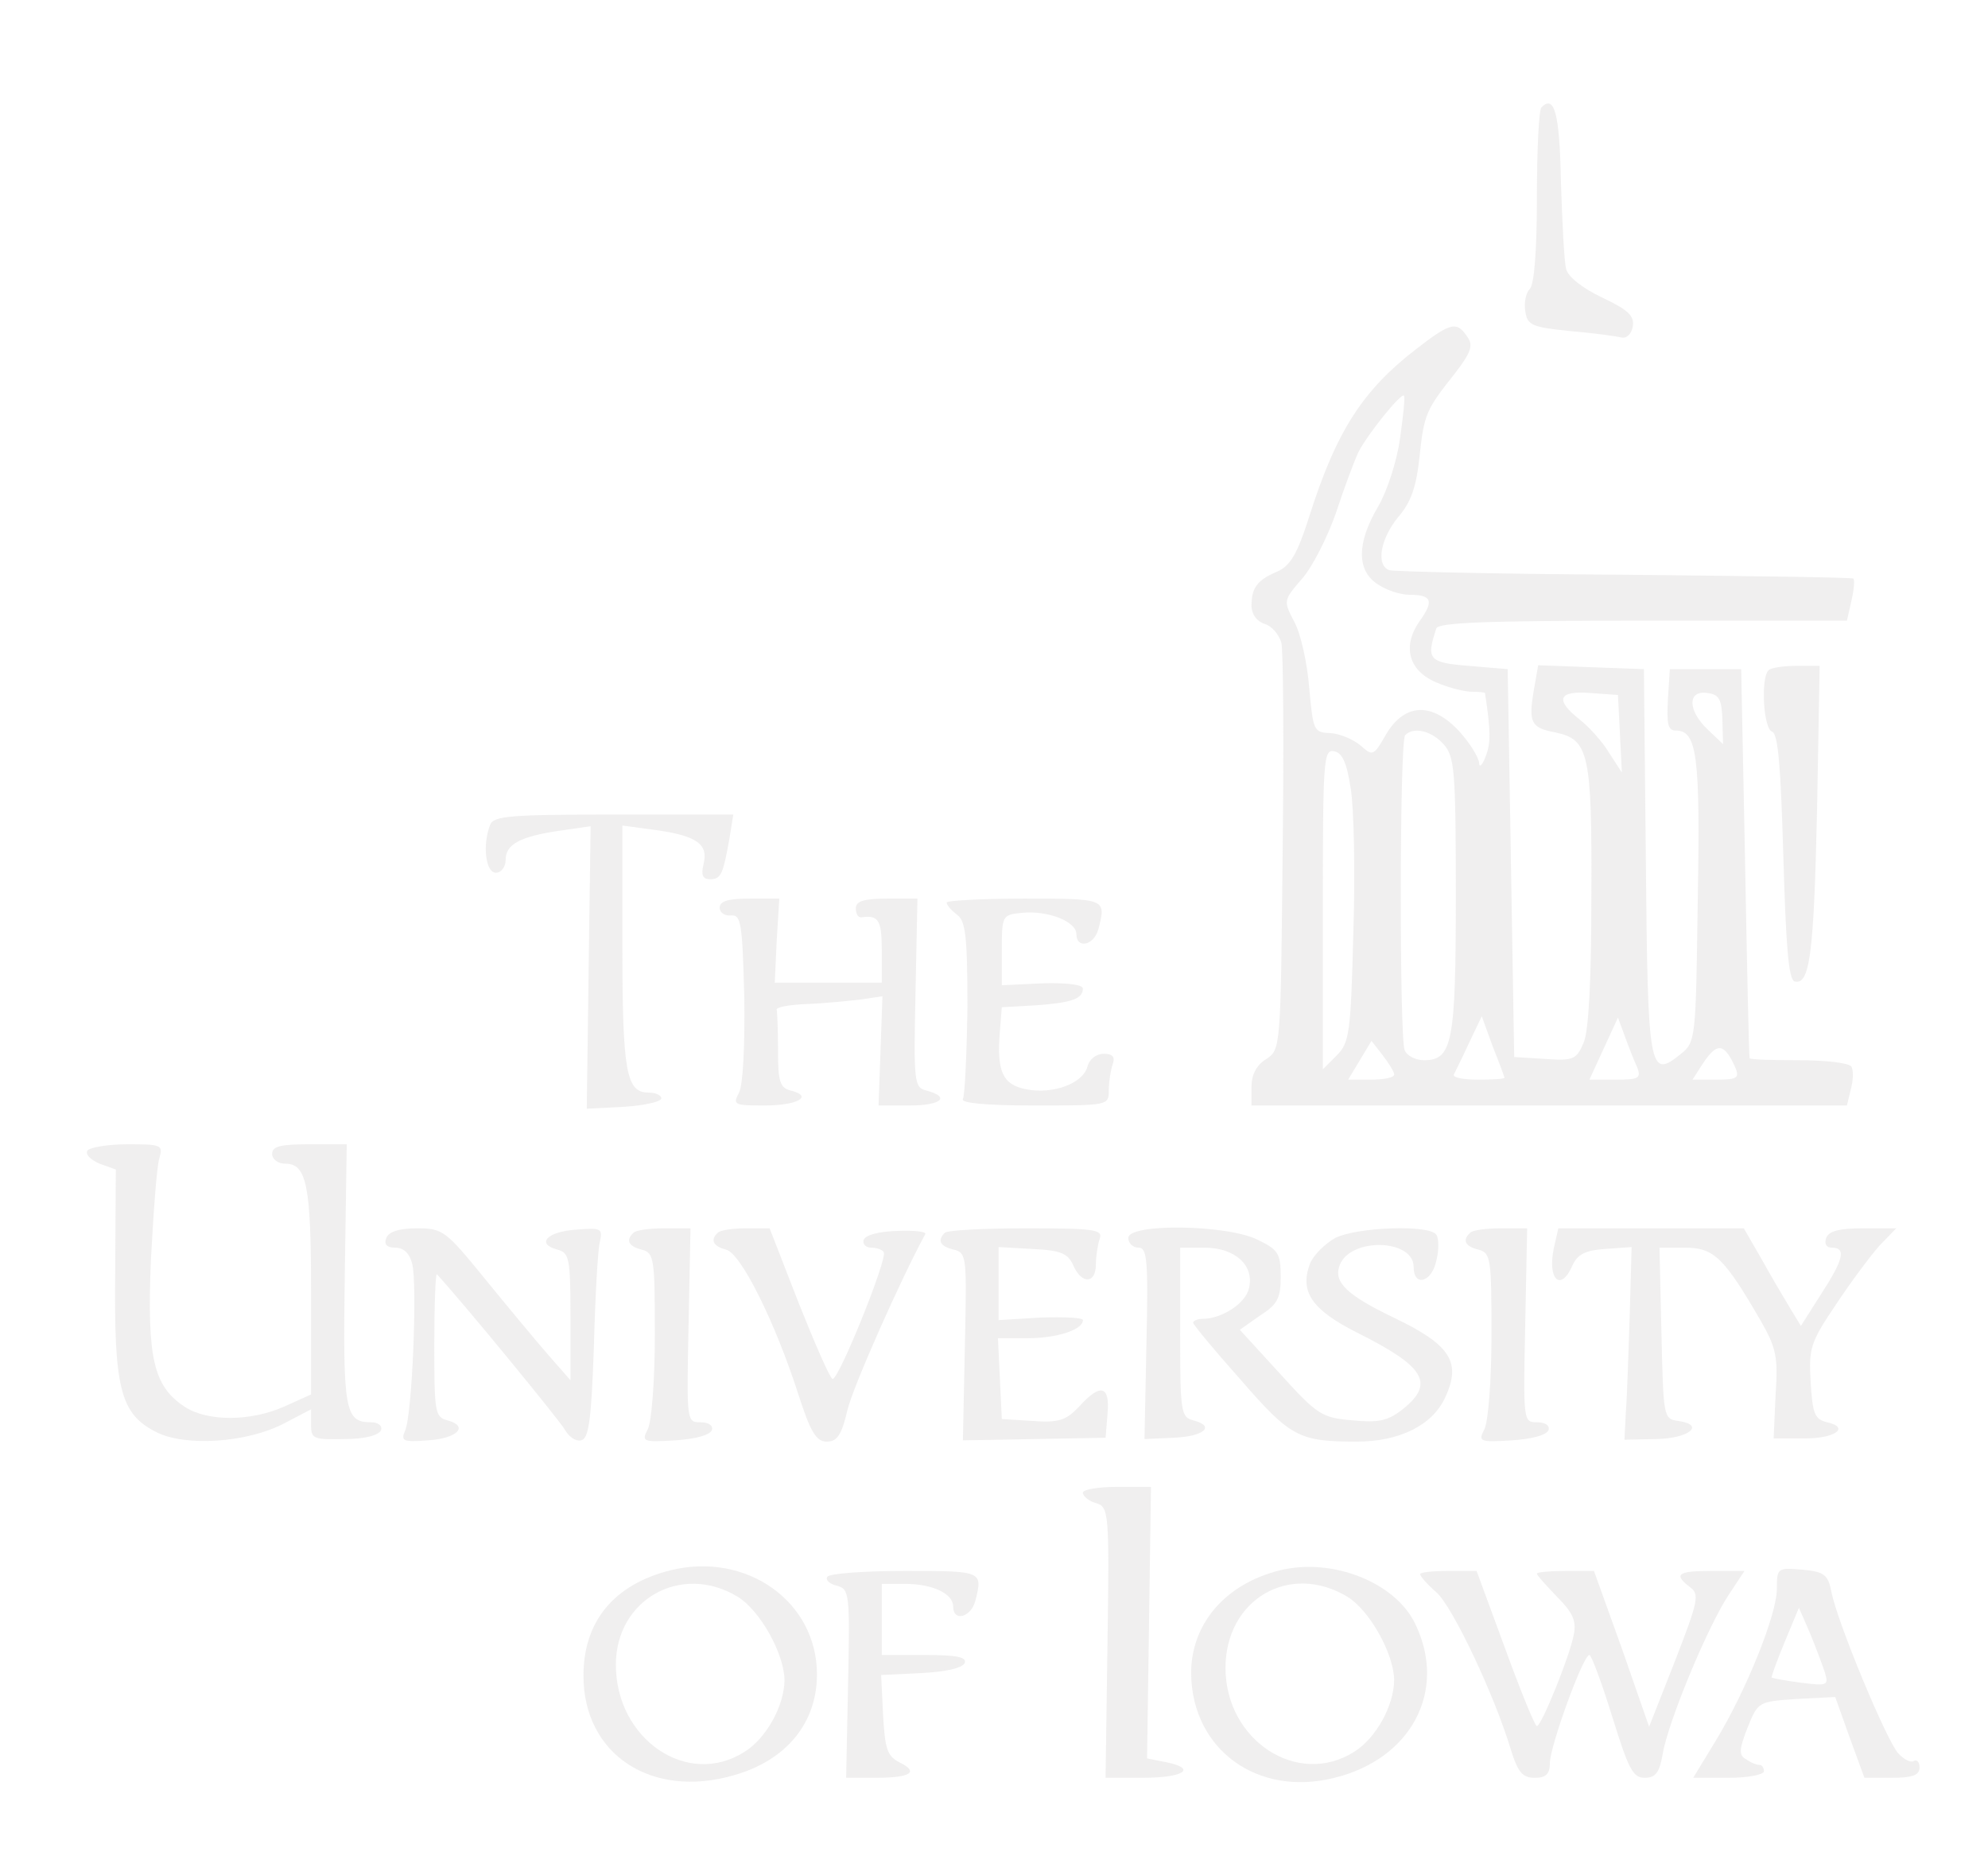 <svg width="53" height="50" viewBox="0 0 53 50" fill="none" xmlns="http://www.w3.org/2000/svg">
<path d="M41.095 2.861C41.026 2.93 40.974 3.999 40.974 5.257C40.974 6.653 40.905 7.584 40.784 7.704C40.68 7.808 40.628 8.066 40.663 8.29C40.715 8.67 40.836 8.721 41.839 8.825C42.461 8.876 43.084 8.963 43.222 8.997C43.361 9.032 43.499 8.911 43.533 8.687C43.568 8.411 43.395 8.256 42.703 7.928C42.167 7.67 41.804 7.377 41.752 7.17C41.7 6.963 41.649 5.929 41.614 4.843C41.58 3.016 41.441 2.517 41.095 2.861Z" fill="#CCC9C9" fill-opacity="0.3"/>
<path d="M37.775 9.291C36.339 10.394 35.63 11.48 34.904 13.772C34.593 14.754 34.403 15.082 34.057 15.237C33.521 15.461 33.365 15.668 33.365 16.151C33.365 16.375 33.504 16.564 33.711 16.633C33.901 16.685 34.092 16.909 34.161 17.133C34.212 17.34 34.23 19.856 34.195 22.735C34.143 27.94 34.143 27.974 33.763 28.233C33.504 28.388 33.365 28.646 33.365 28.974V29.474H41.302H49.239L49.342 29.043C49.412 28.801 49.412 28.526 49.36 28.439C49.291 28.336 48.668 28.267 47.959 28.267C47.25 28.267 46.662 28.25 46.645 28.215C46.628 28.198 46.576 25.854 46.524 23.01L46.42 17.84H45.469H44.518L44.466 18.65C44.432 19.305 44.466 19.477 44.674 19.477C45.244 19.477 45.331 20.132 45.262 23.993C45.21 27.733 45.21 27.785 44.795 28.112C43.965 28.784 43.93 28.526 43.878 22.941L43.827 17.84L42.409 17.788L41.008 17.736L40.887 18.426C40.749 19.27 40.818 19.408 41.475 19.529C42.357 19.718 42.443 20.08 42.426 23.872C42.426 26.113 42.357 27.491 42.218 27.802C42.028 28.25 41.942 28.284 41.198 28.233L40.368 28.181L40.282 23.01L40.195 17.84L39.158 17.753C38.086 17.667 38.017 17.581 38.293 16.754C38.345 16.599 39.607 16.547 43.809 16.547H49.239L49.36 16.013C49.429 15.72 49.446 15.461 49.412 15.427C49.394 15.392 46.645 15.358 43.308 15.323C39.988 15.306 37.152 15.237 37.048 15.203C36.668 15.082 36.806 14.358 37.273 13.789C37.619 13.393 37.757 12.979 37.844 12.186C37.965 11.031 38.017 10.928 38.795 9.946C39.192 9.429 39.279 9.222 39.141 9.015C38.847 8.55 38.691 8.584 37.775 9.291ZM37.325 11.686C37.239 12.307 36.979 13.1 36.737 13.513C36.166 14.479 36.166 15.22 36.737 15.582C36.962 15.737 37.342 15.857 37.567 15.857C38.172 15.857 38.241 16.013 37.844 16.564C37.377 17.236 37.55 17.891 38.31 18.201C38.622 18.339 39.054 18.443 39.244 18.443C39.434 18.443 39.59 18.46 39.59 18.477C39.746 19.494 39.746 19.822 39.607 20.166C39.521 20.408 39.434 20.477 39.434 20.339C39.417 20.184 39.192 19.822 38.916 19.511C38.19 18.719 37.463 18.736 36.962 19.563C36.616 20.166 36.599 20.166 36.27 19.873C36.08 19.718 35.734 19.563 35.475 19.546C35.025 19.529 35.008 19.494 34.904 18.339C34.852 17.684 34.679 16.892 34.507 16.581C34.212 16.013 34.212 16.013 34.714 15.427C34.991 15.116 35.388 14.323 35.613 13.686C35.821 13.048 36.097 12.307 36.218 12.048C36.478 11.549 37.359 10.463 37.429 10.549C37.463 10.583 37.411 11.083 37.325 11.686ZM43.187 19.563L43.239 20.597L42.893 20.063C42.72 19.77 42.357 19.373 42.115 19.184C41.44 18.65 41.544 18.408 42.409 18.477L43.135 18.529L43.187 19.563ZM45.919 19.184L45.936 19.839L45.538 19.46C44.985 18.943 44.985 18.391 45.521 18.477C45.832 18.512 45.901 18.65 45.919 19.184ZM38.483 19.839C38.777 20.166 38.812 20.511 38.812 23.855C38.812 27.785 38.725 28.267 37.965 28.267C37.74 28.267 37.498 28.146 37.446 27.991C37.308 27.629 37.308 19.735 37.463 19.598C37.688 19.373 38.155 19.477 38.483 19.839ZM36.011 21.028C36.097 21.545 36.132 23.286 36.08 24.872C36.011 27.561 35.976 27.802 35.63 28.146L35.267 28.508V24.234C35.267 20.27 35.285 19.977 35.561 20.029C35.786 20.063 35.907 20.339 36.011 21.028ZM40.109 28.733C40.109 28.767 39.798 28.784 39.4 28.784C39.02 28.784 38.725 28.733 38.76 28.646C38.795 28.577 38.985 28.198 39.158 27.819L39.504 27.095L39.798 27.905C39.971 28.336 40.109 28.715 40.109 28.733ZM43.654 28.474C43.757 28.75 43.671 28.784 43.083 28.784H42.374L42.754 27.957L43.135 27.13L43.325 27.647C43.429 27.94 43.584 28.319 43.654 28.474ZM37.169 28.646C37.169 28.733 36.893 28.784 36.547 28.784H35.942L36.253 28.267L36.564 27.75L36.858 28.129C37.031 28.353 37.169 28.577 37.169 28.646ZM46.161 28.25C46.42 28.75 46.386 28.784 45.728 28.784H45.123L45.4 28.353C45.746 27.836 45.919 27.819 46.161 28.25Z" fill="#CCC9C9" fill-opacity="0.3"/>
<path d="M47.146 17.874C46.939 18.081 47.008 19.442 47.25 19.511C47.406 19.58 47.475 20.459 47.544 22.838C47.613 25.216 47.682 26.095 47.838 26.164C48.253 26.285 48.357 25.423 48.443 21.579L48.512 17.753H47.89C47.544 17.753 47.198 17.805 47.146 17.874Z" fill="#CCC9C9" fill-opacity="0.3"/>
<path d="M13.066 21.993C12.859 22.527 12.945 23.269 13.222 23.269C13.36 23.269 13.481 23.113 13.481 22.924C13.481 22.51 13.861 22.303 14.916 22.148L15.746 22.028L15.694 25.785L15.643 29.56L16.645 29.508C17.181 29.473 17.631 29.37 17.631 29.284C17.631 29.198 17.475 29.129 17.285 29.129C16.697 29.129 16.593 28.577 16.593 25.233V22.01L17.493 22.131C18.582 22.286 18.893 22.51 18.755 23.044C18.686 23.337 18.738 23.441 18.928 23.441C19.222 23.441 19.274 23.32 19.447 22.355L19.55 21.717H16.369C13.619 21.717 13.152 21.752 13.066 21.993Z" fill="#CCC9C9" fill-opacity="0.3"/>
<path d="M19.186 24.2C19.186 24.337 19.324 24.424 19.497 24.406C19.756 24.389 19.791 24.613 19.843 26.595C19.86 27.905 19.808 28.922 19.704 29.129C19.531 29.456 19.566 29.474 20.379 29.474C21.261 29.474 21.693 29.232 21.088 29.077C20.794 29.008 20.742 28.836 20.742 28.026C20.742 27.491 20.724 27.009 20.707 26.923C20.673 26.854 21.053 26.785 21.52 26.768C22.004 26.75 22.644 26.681 22.955 26.647L23.526 26.561L23.474 28.026L23.422 29.474H24.252C25.082 29.474 25.358 29.25 24.701 29.077C24.373 28.991 24.356 28.888 24.407 26.475L24.459 23.958H23.647C23.024 23.958 22.817 24.027 22.817 24.217C22.817 24.355 22.869 24.458 22.955 24.458C23.422 24.389 23.508 24.527 23.508 25.337V26.199H22.09H20.655L20.707 25.078L20.776 23.958H19.981C19.41 23.958 19.186 24.027 19.186 24.2Z" fill="#CCC9C9" fill-opacity="0.3"/>
<path d="M25.238 24.062C25.238 24.131 25.359 24.268 25.515 24.389C25.74 24.544 25.792 24.958 25.792 26.854C25.774 28.112 25.722 29.198 25.671 29.301C25.601 29.405 26.276 29.474 27.555 29.474C29.561 29.474 29.561 29.474 29.561 29.06C29.561 28.836 29.613 28.526 29.665 28.371C29.734 28.181 29.665 28.095 29.423 28.095C29.233 28.095 29.042 28.233 28.991 28.439C28.869 28.888 28.074 29.181 27.365 29.043C26.725 28.922 26.57 28.56 26.656 27.509L26.708 26.854L27.625 26.802C28.576 26.733 28.869 26.63 28.869 26.354C28.869 26.251 28.437 26.199 27.797 26.216L26.708 26.268V25.32C26.708 24.406 26.725 24.389 27.244 24.337C27.918 24.268 28.697 24.561 28.697 24.906C28.697 25.303 29.163 25.216 29.284 24.768C29.492 23.958 29.492 23.958 27.313 23.958C26.172 23.958 25.238 24.01 25.238 24.062Z" fill="#CCC9C9" fill-opacity="0.3"/>
<path d="M2.327 30.68C2.275 30.783 2.414 30.921 2.656 31.025L3.088 31.18L3.071 33.903C3.036 37.023 3.209 37.695 4.16 38.178C4.921 38.574 6.581 38.471 7.567 37.953L8.293 37.574V37.988C8.293 38.367 8.362 38.384 9.192 38.367C9.728 38.367 10.108 38.264 10.16 38.126C10.195 38.005 10.074 37.919 9.884 37.919C9.192 37.919 9.14 37.592 9.192 33.972L9.244 30.508H8.258C7.48 30.508 7.255 30.559 7.255 30.766C7.255 30.904 7.411 31.025 7.601 31.025C8.172 31.025 8.293 31.576 8.293 34.437V37.178L7.567 37.505C6.667 37.902 5.526 37.902 4.921 37.505C4.091 36.954 3.918 36.213 4.022 33.61C4.091 32.335 4.177 31.111 4.247 30.887C4.35 30.525 4.316 30.508 3.399 30.508C2.863 30.508 2.379 30.594 2.327 30.68Z" fill="#CCC9C9" fill-opacity="0.3"/>
<path d="M10.299 33.007C10.229 33.179 10.316 33.265 10.541 33.265C10.765 33.265 10.921 33.421 10.99 33.696C11.129 34.248 10.99 37.73 10.8 38.143C10.679 38.419 10.748 38.453 11.405 38.402C12.201 38.35 12.512 38.023 11.924 37.867C11.595 37.781 11.578 37.643 11.578 35.834C11.578 34.765 11.613 33.938 11.647 33.972C12.391 34.782 14.915 37.867 15.054 38.109C15.158 38.298 15.348 38.436 15.486 38.402C15.694 38.367 15.763 37.902 15.832 35.937C15.866 34.61 15.936 33.352 15.988 33.128C16.074 32.748 16.039 32.731 15.365 32.783C14.587 32.834 14.276 33.162 14.864 33.317C15.175 33.403 15.209 33.541 15.209 35.11V36.799L14.604 36.109C14.276 35.73 13.515 34.817 12.927 34.093C11.889 32.817 11.803 32.748 11.129 32.748C10.645 32.748 10.368 32.834 10.299 33.007Z" fill="#CCC9C9" fill-opacity="0.3"/>
<path d="M16.887 32.869C16.68 33.059 16.749 33.231 17.112 33.317C17.441 33.403 17.458 33.559 17.458 35.592C17.458 36.799 17.372 37.919 17.268 38.109C17.095 38.436 17.147 38.453 17.994 38.402C18.53 38.367 18.928 38.264 18.98 38.126C19.014 38.005 18.893 37.919 18.668 37.919C18.305 37.919 18.305 37.885 18.357 35.334L18.409 32.748H17.7C17.32 32.748 16.939 32.8 16.887 32.869Z" fill="#CCC9C9" fill-opacity="0.3"/>
<path d="M19.135 32.868C18.927 33.058 19.014 33.23 19.36 33.317C19.757 33.42 20.674 35.264 21.296 37.212C21.608 38.177 21.763 38.435 22.04 38.435C22.317 38.435 22.438 38.263 22.593 37.591C22.749 36.953 24.011 34.109 24.668 32.903C24.703 32.834 24.374 32.8 23.924 32.817C23.44 32.834 23.077 32.92 23.025 33.058C22.991 33.161 23.077 33.265 23.233 33.265C23.371 33.265 23.527 33.317 23.561 33.386C23.665 33.558 22.351 36.815 22.195 36.764C22.126 36.746 21.729 35.833 21.296 34.747L20.518 32.748H19.878C19.533 32.748 19.187 32.8 19.135 32.868Z" fill="#CCC9C9" fill-opacity="0.3"/>
<path d="M25.187 32.869C24.979 33.075 25.066 33.231 25.429 33.317C25.775 33.403 25.775 33.506 25.723 35.902L25.671 38.401L27.573 38.367L29.475 38.332L29.527 37.695C29.596 36.936 29.337 36.867 28.766 37.505C28.42 37.867 28.23 37.936 27.521 37.884L26.708 37.833L26.657 36.747L26.605 35.678H27.4C28.178 35.678 28.87 35.454 28.87 35.196C28.87 35.127 28.368 35.109 27.746 35.127L26.622 35.196V34.213V33.248L27.538 33.3C28.282 33.334 28.472 33.42 28.61 33.73C28.835 34.248 29.216 34.23 29.216 33.713C29.216 33.489 29.267 33.179 29.319 33.024C29.406 32.782 29.181 32.748 27.366 32.748C26.224 32.748 25.239 32.8 25.187 32.869Z" fill="#CCC9C9" fill-opacity="0.3"/>
<path d="M30.08 33.006C30.08 33.144 30.201 33.265 30.357 33.265C30.581 33.265 30.616 33.592 30.564 35.816L30.512 38.367L31.291 38.332C32.103 38.298 32.414 38.022 31.809 37.867C31.481 37.781 31.463 37.643 31.463 35.523V33.265H32.12C32.933 33.265 33.452 33.747 33.296 34.351C33.21 34.747 32.57 35.161 32.069 35.161C31.93 35.161 31.809 35.212 31.809 35.264C31.809 35.316 32.38 36.005 33.072 36.781C34.403 38.315 34.628 38.435 36.167 38.435C37.308 38.435 38.172 38.005 38.518 37.281C38.968 36.333 38.691 35.867 37.187 35.144C35.89 34.523 35.544 34.178 35.717 33.73C35.994 32.989 37.688 33.023 37.688 33.782C37.688 34.316 38.172 34.196 38.293 33.61C38.363 33.334 38.363 33.023 38.293 32.92C38.12 32.644 36.184 32.713 35.596 33.006C35.319 33.161 35.008 33.472 34.922 33.696C34.645 34.437 34.974 34.919 36.167 35.523C37.999 36.436 38.259 36.884 37.394 37.574C36.997 37.884 36.755 37.936 36.046 37.867C35.233 37.798 35.112 37.712 34.126 36.626L33.054 35.454L33.59 35.075C34.057 34.782 34.144 34.609 34.144 34.041C34.144 33.42 34.074 33.317 33.538 33.058C32.726 32.644 30.08 32.61 30.08 33.006Z" fill="#CCC9C9" fill-opacity="0.3"/>
<path d="M39.192 32.869C38.984 33.059 39.054 33.231 39.417 33.317C39.745 33.403 39.763 33.559 39.763 35.592C39.763 36.799 39.676 37.919 39.572 38.109C39.4 38.436 39.451 38.453 40.299 38.402C40.835 38.367 41.232 38.264 41.284 38.126C41.319 38.005 41.198 37.919 40.973 37.919C40.61 37.919 40.61 37.885 40.662 35.334L40.714 32.748H40.005C39.624 32.748 39.244 32.8 39.192 32.869Z" fill="#CCC9C9" fill-opacity="0.3"/>
<path d="M41.424 33.282C41.251 34.127 41.614 34.454 41.925 33.73C42.063 33.437 42.271 33.334 42.79 33.299L43.499 33.248L43.447 35.109C43.412 36.126 43.377 37.281 43.343 37.677L43.308 38.384L44.156 38.367C45.038 38.349 45.47 37.987 44.743 37.884C44.346 37.832 44.346 37.781 44.294 35.54L44.242 33.265H44.934C45.695 33.265 45.971 33.541 46.94 35.212C47.355 35.936 47.406 36.178 47.337 37.194L47.285 38.349H48.063C48.911 38.367 49.343 38.056 48.703 37.918C48.375 37.832 48.323 37.694 48.271 36.833C48.219 35.936 48.271 35.781 48.945 34.782C49.343 34.178 49.862 33.489 50.104 33.213L50.553 32.748H49.672C49.049 32.748 48.755 32.817 48.686 33.006C48.634 33.161 48.686 33.265 48.842 33.265C49.222 33.265 49.153 33.575 48.548 34.506L48.012 35.35L47.718 34.868C47.562 34.609 47.216 34.023 46.957 33.558L46.49 32.748H44.017H41.545L41.424 33.282Z" fill="#CCC9C9" fill-opacity="0.3"/>
<path d="M28.869 39.797C28.869 39.884 29.025 40.022 29.215 40.073C29.561 40.177 29.578 40.297 29.526 43.796L29.474 47.398H30.46C31.549 47.398 31.93 47.157 31.1 46.985L30.581 46.881L30.633 43.262L30.685 39.642H29.786C29.284 39.642 28.869 39.711 28.869 39.797Z" fill="#CCC9C9" fill-opacity="0.3"/>
<path d="M17.872 41.866C16.367 42.245 15.555 43.228 15.555 44.675C15.555 46.778 17.37 47.968 19.566 47.33C20.967 46.933 21.78 45.934 21.78 44.641C21.78 42.693 19.895 41.366 17.872 41.866ZM19.67 42.573C20.258 42.935 20.898 44.072 20.915 44.779C20.915 45.468 20.431 46.347 19.843 46.709C18.321 47.675 16.419 46.365 16.419 44.383C16.419 42.642 18.166 41.659 19.67 42.573Z" fill="#CCC9C9" fill-opacity="0.3"/>
<path d="M34.125 41.866C32.655 42.228 31.739 43.313 31.756 44.641C31.791 46.657 33.537 47.915 35.578 47.398C37.618 46.898 38.586 45.089 37.739 43.313C37.22 42.193 35.526 41.521 34.125 41.866ZM35.923 42.572C36.511 42.934 37.151 44.072 37.168 44.779C37.168 45.468 36.684 46.347 36.096 46.709C34.592 47.657 32.672 46.399 32.672 44.468C32.672 42.641 34.384 41.642 35.923 42.572Z" fill="#CCC9C9" fill-opacity="0.3"/>
<path d="M47.371 42.366C47.371 43.038 46.559 45.072 45.728 46.433L45.141 47.398H46.092C46.61 47.398 47.025 47.312 47.025 47.226C47.025 47.123 46.974 47.054 46.904 47.054C46.818 47.054 46.662 46.985 46.541 46.899C46.351 46.795 46.368 46.623 46.593 46.054C46.87 45.365 46.887 45.365 47.907 45.296L48.927 45.244L49.308 46.313L49.706 47.398H50.432C50.985 47.398 51.175 47.33 51.175 47.123C51.175 46.985 51.106 46.899 51.02 46.95C50.95 47.002 50.76 46.916 50.605 46.743C50.293 46.399 48.979 43.245 48.824 42.435C48.737 41.986 48.633 41.9 48.046 41.849C47.389 41.797 47.371 41.797 47.371 42.366ZM48.651 44.589C48.755 44.934 48.72 44.951 48.028 44.865C47.613 44.813 47.267 44.744 47.233 44.727C47.216 44.71 47.371 44.279 47.579 43.779L47.959 42.865L48.253 43.538C48.409 43.917 48.582 44.382 48.651 44.589Z" fill="#CCC9C9" fill-opacity="0.3"/>
<path d="M22.056 42.038C22.004 42.124 22.108 42.228 22.316 42.279C22.644 42.366 22.661 42.486 22.61 44.882L22.558 47.398H23.353C24.287 47.398 24.512 47.243 23.976 46.985C23.647 46.812 23.595 46.623 23.543 45.727L23.491 44.658L24.563 44.606C25.238 44.572 25.67 44.468 25.722 44.331C25.774 44.175 25.48 44.124 24.65 44.124H23.509V43.176V42.228H24.131C24.857 42.228 25.411 42.486 25.411 42.831C25.411 43.245 25.878 43.124 25.999 42.693C26.206 41.883 26.206 41.883 24.131 41.883C23.042 41.883 22.108 41.952 22.056 42.038Z" fill="#CCC9C9" fill-opacity="0.3"/>
<path d="M37.861 41.969C37.861 42.021 38.051 42.245 38.294 42.452C38.726 42.831 39.85 45.209 40.282 46.657C40.472 47.261 40.593 47.398 40.922 47.398C41.216 47.398 41.32 47.295 41.32 47.002C41.32 46.571 42.201 44.124 42.374 44.124C42.426 44.124 42.703 44.865 42.98 45.761C43.412 47.157 43.533 47.398 43.844 47.398C44.138 47.398 44.242 47.261 44.328 46.761C44.467 45.916 45.521 43.383 46.075 42.538L46.507 41.883H45.642C44.726 41.883 44.605 41.969 45.054 42.314C45.314 42.504 45.279 42.676 44.657 44.279L43.965 46.037L43.239 43.951L42.495 41.883H41.735C41.32 41.883 40.974 41.917 40.974 41.952C40.974 42.004 41.216 42.262 41.51 42.572C41.925 42.986 42.029 43.21 41.959 43.572C41.856 44.141 41.095 46.02 40.974 46.02C40.922 46.02 40.541 45.089 40.127 43.951L39.366 41.883H38.622C38.207 41.883 37.861 41.917 37.861 41.969Z" fill="#CCC9C9" fill-opacity="0.3"/>
</svg>
